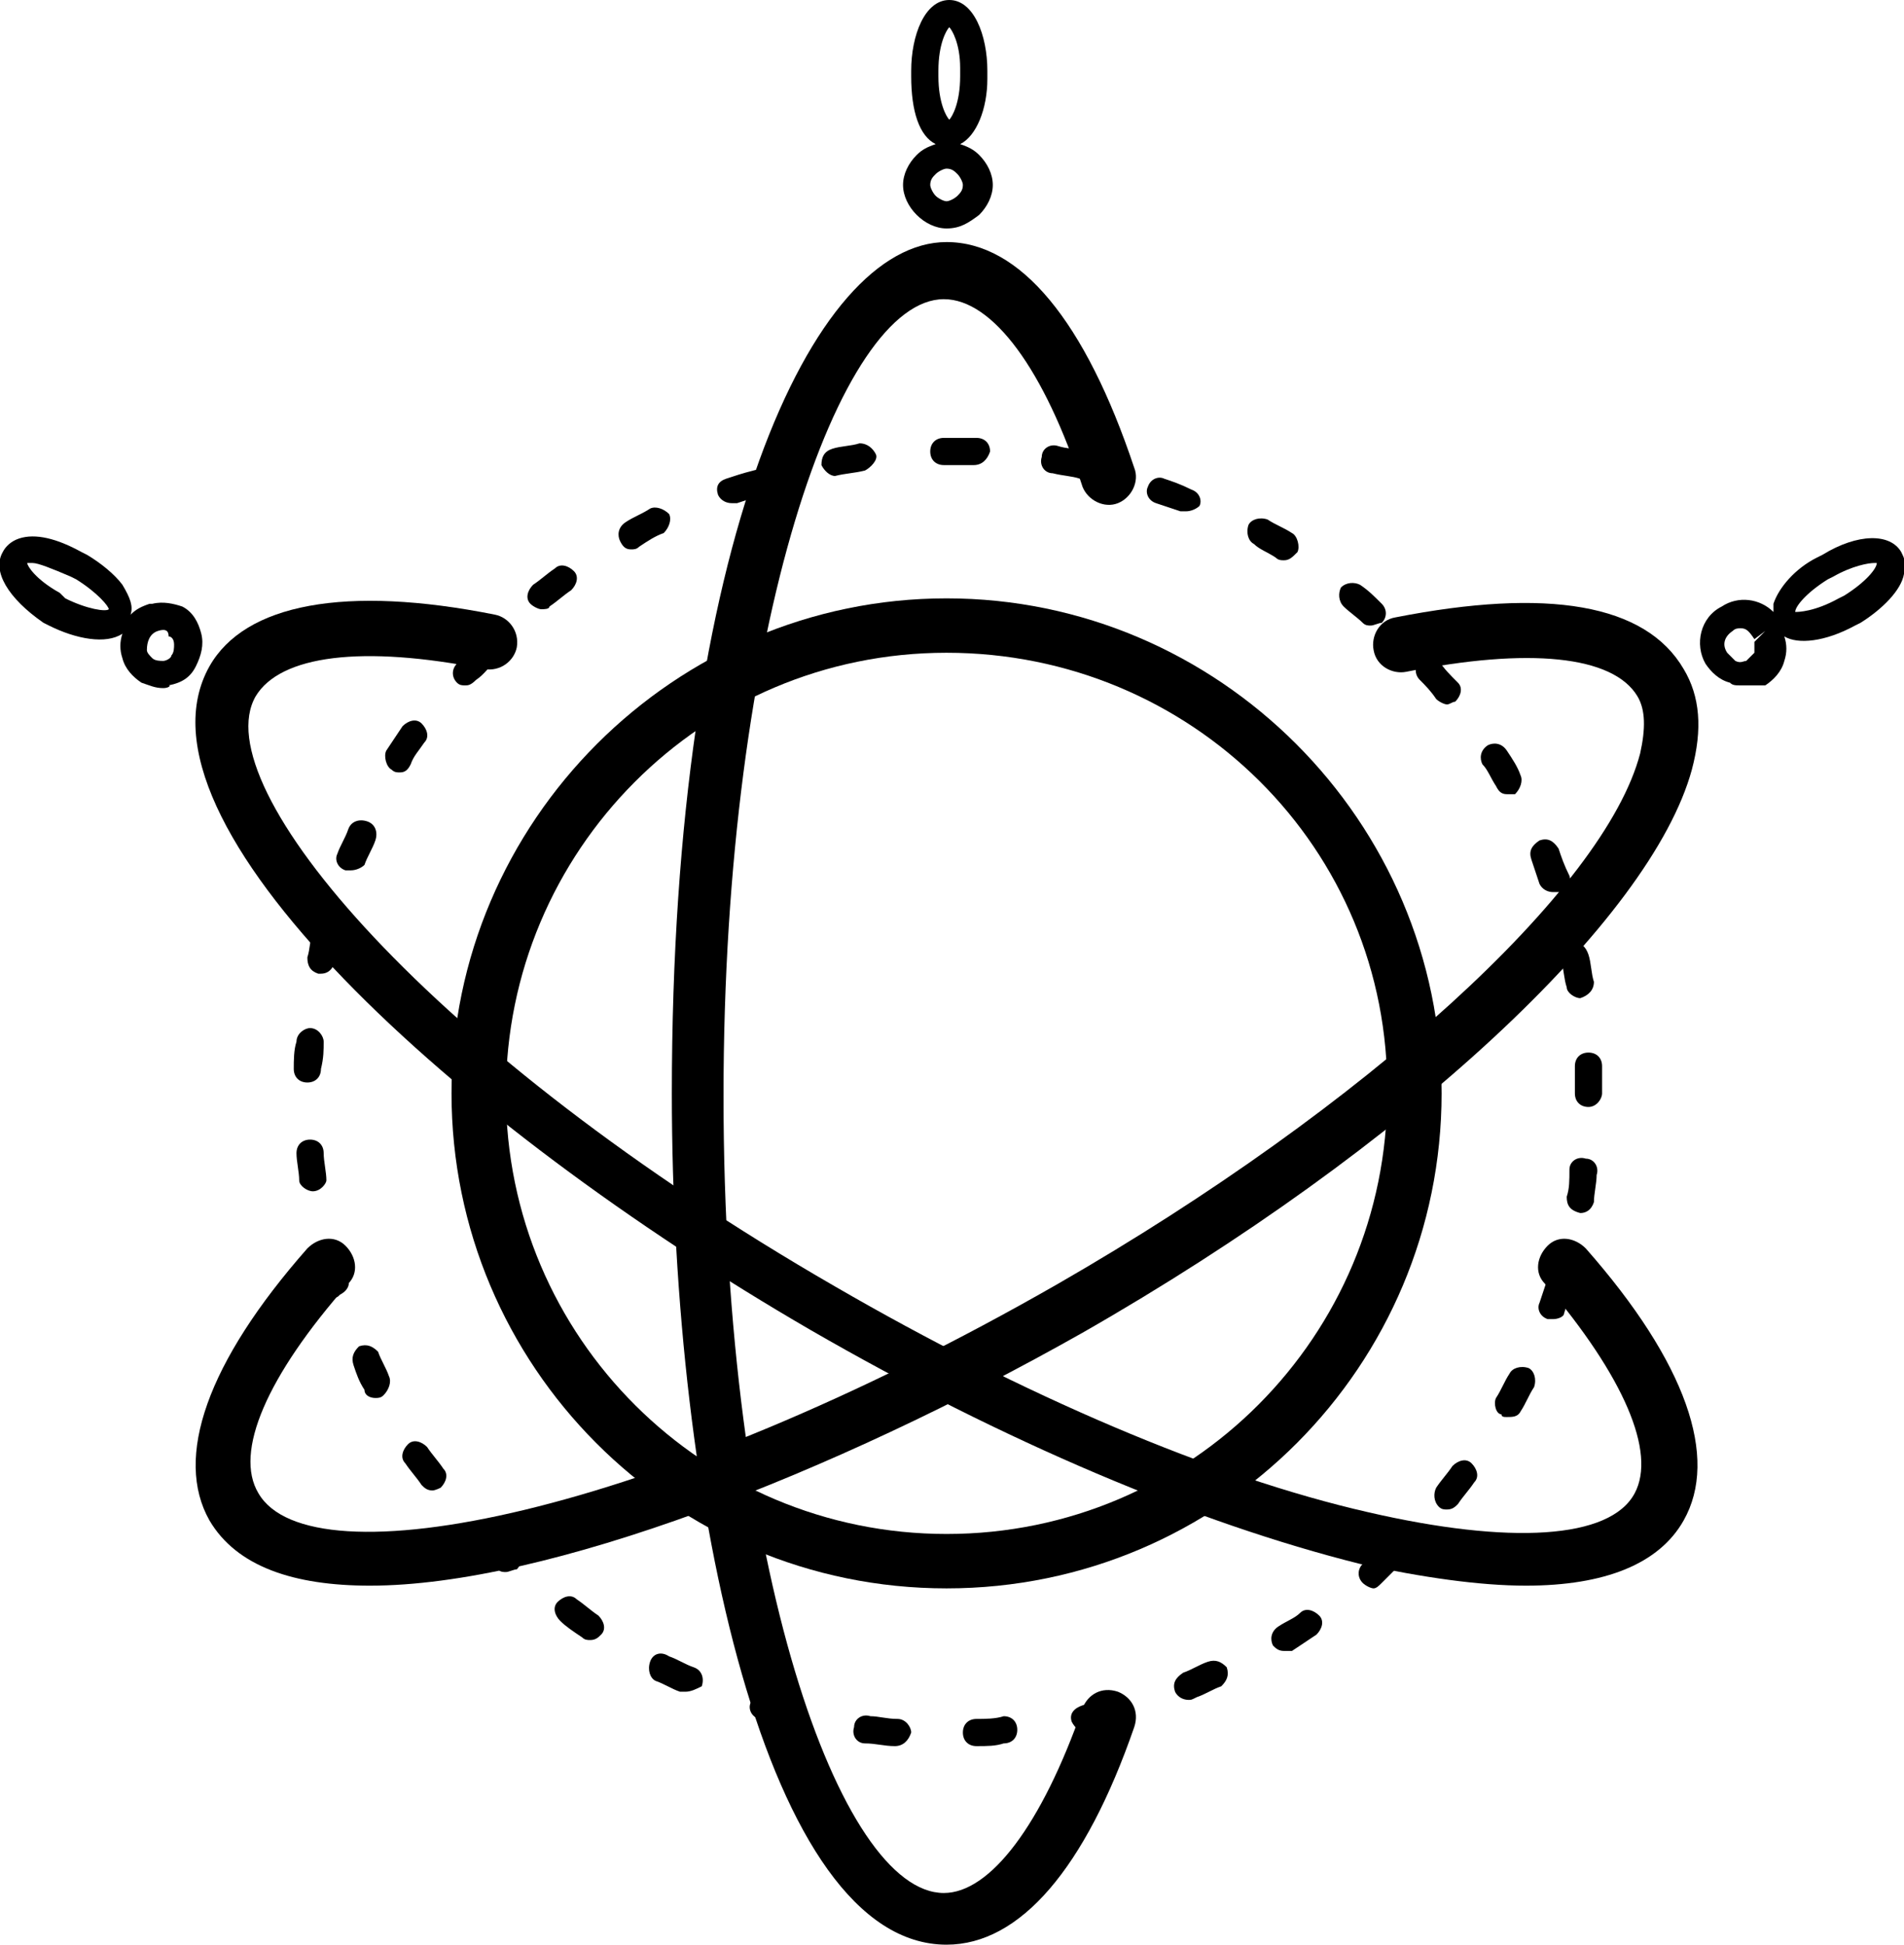 <?xml version="1.0" encoding="utf-8"?>
<!-- Generator: Adobe Illustrator 22.1.0, SVG Export Plug-In . SVG Version: 6.00 Build 0)  -->
<svg version="1.1" id="Layer_2_1_" xmlns="http://www.w3.org/2000/svg" xmlns:xlink="http://www.w3.org/1999/xlink" x="0px" y="0px"
	 viewBox="0 0 70 71.5" style="enable-background:new 0 0 70 71.5;" xml:space="preserve">
<title>Icon_library</title>
<g>
	<path d="M35.9,64.2c-0.3,0-0.5-0.2-0.5-0.5c0-0.3,0.2-0.5,0.5-0.5c0.3,0,0.7,0,1-0.1c0.3,0,0.5,0.2,0.5,0.5c0,0.3-0.2,0.5-0.5,0.5
		C36.6,64.2,36.3,64.2,35.9,64.2C35.9,64.2,35.9,64.2,35.9,64.2z M32.9,64.2C32.9,64.2,32.9,64.2,32.9,64.2c-0.4,0-0.7-0.1-1.1-0.1
		c-0.3,0-0.5-0.3-0.4-0.6c0-0.3,0.3-0.5,0.6-0.4c0.3,0,0.6,0.1,1,0.1c0.3,0,0.5,0.3,0.5,0.5C33.4,64,33.2,64.2,32.9,64.2z
		 M39.9,63.7c-0.2,0-0.4-0.2-0.5-0.4c-0.1-0.3,0.1-0.5,0.4-0.6c0.3-0.1,0.6-0.1,1-0.2c0.3-0.1,0.5,0.1,0.6,0.4
		c0.1,0.3-0.1,0.5-0.4,0.6c-0.3,0.1-0.7,0.2-1,0.2C39.9,63.7,39.9,63.7,39.9,63.7z M29,63.5c0,0-0.1,0-0.1,0c-0.3-0.1-0.7-0.2-1-0.3
		c-0.3-0.1-0.4-0.4-0.3-0.6c0.1-0.3,0.4-0.4,0.6-0.3c0.3,0.1,0.6,0.2,0.9,0.3c0.3,0.1,0.4,0.3,0.4,0.6C29.4,63.4,29.2,63.5,29,63.5z
		 M43.7,62.5c-0.2,0-0.4-0.1-0.5-0.3c-0.1-0.3,0-0.5,0.3-0.7c0.3-0.1,0.6-0.3,0.9-0.4c0.3-0.1,0.5,0,0.7,0.2c0.1,0.3,0,0.5-0.2,0.7
		c-0.3,0.1-0.6,0.3-0.9,0.4C43.8,62.5,43.8,62.5,43.7,62.5z M25.2,62.2c-0.1,0-0.1,0-0.2,0c-0.3-0.1-0.6-0.3-0.9-0.4
		c-0.2-0.1-0.3-0.4-0.2-0.7s0.4-0.4,0.7-0.2c0.3,0.1,0.6,0.3,0.9,0.4c0.3,0.1,0.4,0.4,0.3,0.7C25.6,62.1,25.4,62.2,25.2,62.2z
		 M47.2,60.7c-0.2,0-0.3-0.1-0.4-0.2c-0.1-0.2-0.1-0.5,0.2-0.7c0.3-0.2,0.6-0.3,0.8-0.5c0.2-0.2,0.5-0.1,0.7,0.1
		c0.2,0.2,0.1,0.5-0.1,0.7c-0.3,0.2-0.6,0.4-0.9,0.6C47.4,60.7,47.3,60.7,47.2,60.7z M21.7,60.3c-0.1,0-0.2,0-0.3-0.1
		c-0.3-0.2-0.6-0.4-0.8-0.6c-0.2-0.2-0.3-0.5-0.1-0.7c0.2-0.2,0.5-0.3,0.7-0.1c0.3,0.2,0.5,0.4,0.8,0.6c0.2,0.2,0.3,0.5,0.1,0.7
		C22,60.2,21.9,60.3,21.7,60.3z M50.5,58.4c-0.1,0-0.3-0.1-0.4-0.2c-0.2-0.2-0.2-0.5,0-0.7c0.2-0.2,0.5-0.4,0.7-0.7
		c0.2-0.2,0.5-0.2,0.7,0c0.2,0.2,0.2,0.5,0,0.7c-0.2,0.2-0.5,0.5-0.7,0.7C50.7,58.3,50.6,58.4,50.5,58.4z M18.6,57.8
		c-0.1,0-0.2,0-0.3-0.1c-0.2-0.2-0.5-0.5-0.7-0.7c-0.2-0.2-0.2-0.5,0-0.7c0.2-0.2,0.5-0.2,0.7,0c0.2,0.2,0.5,0.5,0.7,0.7
		c0.2,0.2,0.2,0.5,0,0.7C18.9,57.7,18.7,57.8,18.6,57.8z M53.2,55.5c-0.1,0-0.2,0-0.3-0.1c-0.2-0.2-0.2-0.5-0.1-0.7
		c0.2-0.3,0.4-0.5,0.6-0.8c0.2-0.2,0.5-0.3,0.7-0.1c0.2,0.2,0.3,0.5,0.1,0.7c-0.2,0.3-0.4,0.5-0.6,0.8
		C53.5,55.4,53.4,55.5,53.2,55.5z M15.9,54.8c-0.2,0-0.3-0.1-0.4-0.2c-0.2-0.3-0.4-0.5-0.6-0.8c-0.2-0.2-0.1-0.5,0.1-0.7
		c0.2-0.2,0.5-0.1,0.7,0.1c0.2,0.3,0.4,0.5,0.6,0.8c0.2,0.2,0.1,0.5-0.1,0.7C16.2,54.7,16,54.8,15.9,54.8z M55.4,52.1
		c-0.1,0-0.2,0-0.2-0.1C55,52,54.9,51.6,55,51.4c0.2-0.3,0.3-0.6,0.5-0.9c0.1-0.2,0.4-0.3,0.7-0.2c0.2,0.1,0.3,0.4,0.2,0.7
		c-0.2,0.3-0.3,0.6-0.5,0.9C55.8,52.1,55.6,52.1,55.4,52.1z M13.8,51.4c-0.2,0-0.4-0.1-0.4-0.3c-0.2-0.3-0.3-0.6-0.4-0.9
		c-0.1-0.3,0-0.5,0.2-0.7c0.3-0.1,0.5,0,0.7,0.2c0.1,0.3,0.3,0.6,0.4,0.9c0.1,0.2,0,0.5-0.2,0.7C14,51.4,13.9,51.4,13.8,51.4z
		 M57.1,48.5c-0.1,0-0.1,0-0.2,0c-0.3-0.1-0.4-0.4-0.3-0.6c0.1-0.3,0.2-0.6,0.3-0.9c0.1-0.3,0.4-0.4,0.6-0.3
		c0.3,0.1,0.4,0.4,0.3,0.6c-0.1,0.3-0.2,0.7-0.3,1C57.5,48.4,57.3,48.5,57.1,48.5z M12.3,47.7c-0.2,0-0.4-0.1-0.5-0.4
		c-0.1-0.3-0.2-0.7-0.3-1c-0.1-0.3,0.1-0.5,0.4-0.6c0.3-0.1,0.5,0.1,0.6,0.4c0.1,0.3,0.2,0.6,0.3,0.9c0.1,0.3-0.1,0.5-0.3,0.6
		C12.4,47.7,12.4,47.7,12.3,47.7z M58.1,44.6C58.1,44.6,58,44.6,58.1,44.6c-0.4-0.1-0.5-0.3-0.5-0.6c0.1-0.3,0.1-0.6,0.1-1
		c0-0.3,0.3-0.5,0.6-0.4c0.3,0,0.5,0.3,0.4,0.6c0,0.3-0.1,0.7-0.1,1C58.5,44.5,58.3,44.6,58.1,44.6z M11.5,43.8
		c-0.2,0-0.5-0.2-0.5-0.4c0-0.3-0.1-0.7-0.1-1c0-0.3,0.2-0.5,0.5-0.5c0.3,0,0.5,0.2,0.5,0.5c0,0.3,0.1,0.7,0.1,1
		C12,43.5,11.8,43.8,11.5,43.8C11.5,43.8,11.5,43.8,11.5,43.8z M58.4,40.7c-0.3,0-0.5-0.2-0.5-0.5c0-0.3,0-0.7,0-1
		c0-0.3,0.2-0.5,0.5-0.5c0.3,0,0.5,0.2,0.5,0.5c0,0.3,0,0.7,0,1C58.9,40.4,58.7,40.7,58.4,40.7z M11.3,39.8
		C11.3,39.8,11.3,39.8,11.3,39.8c-0.3,0-0.5-0.2-0.5-0.5c0-0.3,0-0.7,0.1-1c0-0.3,0.3-0.5,0.5-0.5c0.3,0,0.5,0.3,0.5,0.5
		c0,0.3,0,0.6-0.1,1C11.8,39.6,11.6,39.8,11.3,39.8z M58.1,36.7c-0.2,0-0.5-0.2-0.5-0.4c-0.1-0.3-0.1-0.6-0.2-1
		c-0.1-0.3,0.1-0.5,0.4-0.6c0.3-0.1,0.5,0.1,0.6,0.4c0.1,0.3,0.1,0.7,0.2,1C58.6,36.4,58.4,36.6,58.1,36.7
		C58.1,36.7,58.1,36.7,58.1,36.7z M11.8,35.8c0,0-0.1,0-0.1,0c-0.3-0.1-0.4-0.3-0.4-0.6c0.1-0.3,0.1-0.7,0.2-1
		c0.1-0.3,0.3-0.4,0.6-0.4c0.3,0.1,0.4,0.3,0.4,0.6c-0.1,0.3-0.2,0.6-0.2,1C12.2,35.7,12,35.8,11.8,35.8z M57.1,32.8
		c-0.2,0-0.4-0.1-0.5-0.3c-0.1-0.3-0.2-0.6-0.3-0.9c-0.1-0.3,0-0.5,0.3-0.7c0.3-0.1,0.5,0,0.7,0.3c0.1,0.3,0.2,0.6,0.4,1
		c0.1,0.3,0,0.5-0.3,0.6C57.2,32.8,57.1,32.8,57.1,32.8z M12.9,32c-0.1,0-0.1,0-0.2,0c-0.3-0.1-0.4-0.4-0.3-0.6
		c0.1-0.3,0.3-0.6,0.4-0.9c0.1-0.3,0.4-0.4,0.7-0.3c0.3,0.1,0.4,0.4,0.3,0.7c-0.1,0.3-0.3,0.6-0.4,0.9C13.3,31.9,13.1,32,12.9,32z
		 M55.4,29.2c-0.2,0-0.3-0.1-0.4-0.3c-0.2-0.3-0.3-0.6-0.5-0.8c-0.1-0.2-0.1-0.5,0.2-0.7c0.2-0.1,0.5-0.1,0.7,0.2
		c0.2,0.3,0.4,0.6,0.5,0.9c0.1,0.2,0,0.5-0.2,0.7C55.6,29.2,55.5,29.2,55.4,29.2z M14.7,28.4c-0.1,0-0.2,0-0.3-0.1
		c-0.2-0.1-0.3-0.5-0.2-0.7c0.2-0.3,0.4-0.6,0.6-0.9c0.2-0.2,0.5-0.3,0.7-0.1c0.2,0.2,0.3,0.5,0.1,0.7c-0.2,0.3-0.4,0.5-0.5,0.8
		C15,28.3,14.9,28.4,14.7,28.4z M53.2,25.9c-0.1,0-0.3-0.1-0.4-0.2c-0.2-0.3-0.4-0.5-0.6-0.7c-0.2-0.2-0.2-0.5,0-0.7
		c0.2-0.2,0.5-0.2,0.7,0c0.2,0.3,0.4,0.5,0.7,0.8c0.2,0.2,0.1,0.5-0.1,0.7C53.4,25.8,53.3,25.9,53.2,25.9z M17.1,25.2
		c-0.1,0-0.2,0-0.3-0.1c-0.2-0.2-0.2-0.5,0-0.7c0.2-0.3,0.5-0.5,0.7-0.8c0.2-0.2,0.5-0.2,0.7,0c0.2,0.2,0.2,0.5,0,0.7
		c-0.2,0.2-0.4,0.5-0.7,0.7C17.3,25.2,17.2,25.2,17.1,25.2z M50.4,23c-0.1,0-0.2,0-0.3-0.1c-0.2-0.2-0.5-0.4-0.7-0.6
		c-0.2-0.2-0.2-0.5-0.1-0.7c0.2-0.2,0.5-0.2,0.7-0.1c0.3,0.2,0.5,0.4,0.8,0.7c0.2,0.2,0.2,0.5,0,0.7C50.7,22.9,50.5,23,50.4,23z
		 M19.9,22.4c-0.1,0-0.3-0.1-0.4-0.2c-0.2-0.2-0.1-0.5,0.1-0.7c0.3-0.2,0.5-0.4,0.8-0.6c0.2-0.2,0.5-0.1,0.7,0.1
		c0.2,0.2,0.1,0.5-0.1,0.7c-0.3,0.2-0.5,0.4-0.8,0.6C20.2,22.4,20,22.4,19.9,22.4z M47.2,20.6c-0.1,0-0.2,0-0.3-0.1
		c-0.3-0.2-0.6-0.3-0.8-0.5c-0.2-0.1-0.3-0.4-0.2-0.7c0.1-0.2,0.4-0.3,0.7-0.2c0.3,0.2,0.6,0.3,0.9,0.5c0.2,0.1,0.3,0.5,0.2,0.7
		C47.5,20.5,47.4,20.6,47.2,20.6z M23.2,20.2c-0.2,0-0.3-0.1-0.4-0.3c-0.1-0.2-0.1-0.5,0.2-0.7c0.3-0.2,0.6-0.3,0.9-0.5
		c0.2-0.1,0.5,0,0.7,0.2c0.1,0.2,0,0.5-0.2,0.7c-0.3,0.1-0.6,0.3-0.9,0.5C23.4,20.2,23.3,20.2,23.2,20.2z M43.6,18.8
		c-0.1,0-0.1,0-0.2,0c-0.3-0.1-0.6-0.2-0.9-0.3c-0.3-0.1-0.4-0.4-0.3-0.6c0.1-0.3,0.4-0.4,0.6-0.3c0.3,0.1,0.6,0.2,1,0.4
		c0.3,0.1,0.4,0.4,0.3,0.6C44,18.7,43.8,18.8,43.6,18.8z M26.9,18.5c-0.2,0-0.4-0.1-0.5-0.3c-0.1-0.3,0-0.5,0.3-0.6
		c0.3-0.1,0.6-0.2,1-0.3c0.3-0.1,0.5,0.1,0.6,0.3c0.1,0.3-0.1,0.5-0.3,0.6c-0.3,0.1-0.6,0.2-0.9,0.3C27,18.5,26.9,18.5,26.9,18.5z
		 M39.8,17.6c0,0-0.1,0-0.1,0c-0.3-0.1-0.6-0.1-1-0.2c-0.3,0-0.5-0.3-0.4-0.6c0-0.3,0.3-0.5,0.6-0.4c0.3,0.1,0.7,0.1,1,0.2
		c0.3,0.1,0.4,0.3,0.4,0.6C40.2,17.5,40,17.6,39.8,17.6z M30.7,17.5c-0.2,0-0.4-0.2-0.5-0.4c0-0.3,0.1-0.5,0.4-0.6
		c0.3-0.1,0.7-0.1,1-0.2c0.3,0,0.5,0.2,0.6,0.4s-0.2,0.5-0.4,0.6C31.4,17.4,31.1,17.4,30.7,17.5C30.8,17.5,30.7,17.5,30.7,17.5z
		 M35.8,17.1C35.8,17.1,35.8,17.1,35.8,17.1c-0.3,0-0.7,0-1,0l-0.1,0c0,0,0,0,0,0c-0.3,0-0.5-0.2-0.5-0.5c0-0.3,0.2-0.5,0.5-0.5
		l0.2,0c0.3,0,0.7,0,1,0c0.3,0,0.5,0.2,0.5,0.5C36.3,16.9,36.1,17.1,35.8,17.1z"/>
</g>
<g>
	<path d="M34.8,58.4c-10.1,0-18.2-8.2-18.2-18.2S24.8,22,34.8,22s18.2,8.2,18.2,18.2S44.9,58.4,34.8,58.4z M34.8,24
		c-9,0-16.2,7.3-16.2,16.2c0,9,7.3,16.2,16.2,16.2c9,0,16.2-7.3,16.2-16.2C51.1,31.2,43.8,24,34.8,24z"/>
</g>
<g>
	<path d="M34.8,71.5c-6.6,0-10.1-16.1-10.1-31.3c0-20.3,5.2-31.3,10.1-31.3c2.7,0,5.1,2.9,6.9,8.3c0.2,0.5-0.1,1.1-0.6,1.3
		c-0.5,0.2-1.1-0.1-1.3-0.6c-1.4-4.3-3.3-6.9-5.1-6.9c-3.8,0-8.1,12-8.1,29.3c0,17.3,4.3,29.3,8.1,29.3c1.7,0,3.6-2.5,5.1-6.8
		c0.2-0.5,0.7-0.8,1.3-0.6c0.5,0.2,0.8,0.7,0.6,1.3C39.9,68.7,37.5,71.5,34.8,71.5z"/>
</g>
<g>
	<path d="M56.1,58.3c-1.7,0-3.8-0.3-6.1-0.8C44,56,36.9,53,29.8,48.9C16.7,41.3,4.5,30.2,7.7,24.5c1.3-2.3,5-3,10.5-1.9
		c0.5,0.1,0.9,0.6,0.8,1.2c-0.1,0.5-0.6,0.9-1.2,0.8c-4.5-0.9-7.5-0.5-8.4,1c-1.9,3.3,6.4,13.1,21.3,21.7c6.9,4,13.9,7,19.6,8.3
		c5.2,1.2,8.9,1,9.8-0.7c0.8-1.5-0.4-4.3-3.3-7.7c-0.4-0.4-0.3-1,0.1-1.4c0.4-0.4,1-0.3,1.4,0.1c3.7,4.2,4.9,7.7,3.6,10
		C61,57.5,59,58.3,56.1,58.3z"/>
</g>
<g>
	<path d="M13.6,58.3c-2.8,0-4.9-0.7-5.9-2.4c-1.3-2.3-0.1-5.8,3.6-10c0.4-0.4,1-0.5,1.4-0.1c0.4,0.4,0.5,1,0.1,1.4
		c-3,3.4-4.2,6.2-3.3,7.7c1.9,3.3,14.4,0.9,29.4-7.7C50.2,40.7,59,32.7,60.3,27.7c0.2-0.9,0.2-1.6-0.1-2.1c-0.9-1.5-4-1.8-8.5-0.9
		c-0.5,0.1-1.1-0.2-1.2-0.8c-0.1-0.5,0.2-1.1,0.8-1.2c5.6-1.1,9.2-0.5,10.6,1.9c0.6,1,0.7,2.2,0.3,3.7c-1.5,5.5-10.5,13.9-22.4,20.7
		C30.6,54.2,20.1,58.3,13.6,58.3z"/>
</g>
<g>
	<path d="M34.8,8.4c-0.4,0-0.8-0.2-1.1-0.5c-0.3-0.3-0.5-0.7-0.5-1.1c0-0.4,0.2-0.8,0.5-1.1c0.2-0.2,0.4-0.3,0.7-0.4
		c-0.6-0.3-0.9-1.2-0.9-2.5V2.6C33.5,1.3,34,0,34.9,0c0.9,0,1.4,1.3,1.4,2.6l0,0.3c0,1.1-0.4,2.1-1,2.4c0.3,0.1,0.5,0.2,0.7,0.4
		c0.3,0.3,0.5,0.7,0.5,1.1c0,0.4-0.2,0.8-0.5,1.1C35.6,8.2,35.3,8.4,34.8,8.4C34.8,8.4,34.8,8.4,34.8,8.4z M34.8,6.2
		c-0.1,0-0.3,0.1-0.4,0.2c-0.1,0.1-0.2,0.2-0.2,0.4c0,0.1,0.1,0.3,0.2,0.4c0.1,0.1,0.3,0.2,0.4,0.2c0.1,0,0.3-0.1,0.4-0.2
		c0.1-0.1,0.2-0.2,0.2-0.4v0c0-0.1-0.1-0.3-0.2-0.4C35.1,6.3,35,6.2,34.8,6.2z M34.9,1c-0.1,0.1-0.4,0.6-0.4,1.6v0.2
		c0,1,0.3,1.5,0.4,1.6c0.1-0.1,0.4-0.6,0.4-1.6l0-0.3C35.3,1.6,35,1.1,34.9,1z"/>
</g>
<g>
	<path d="M64,25.2c-0.2,0-0.3,0-0.4-0.1c-0.4-0.1-0.7-0.4-0.9-0.7c-0.4-0.7-0.2-1.7,0.6-2.1c0.6-0.4,1.4-0.3,1.9,0.2
		c0-0.1,0-0.2,0-0.3c0.2-0.6,0.8-1.3,1.6-1.7l0.2-0.1c1.3-0.8,2.5-0.8,2.9-0.1c0.1,0.2,0.2,0.4,0.1,0.8c-0.1,0.6-0.8,1.3-1.6,1.8
		l-0.2,0.1c-1.1,0.6-2.1,0.7-2.6,0.4c0.1,0.3,0.1,0.6,0,0.9c-0.1,0.4-0.4,0.7-0.7,0.9C64.5,25.2,64.3,25.2,64,25.2z M64,23.1
		c-0.1,0-0.2,0-0.3,0.1c-0.3,0.2-0.4,0.5-0.2,0.8c0.1,0.1,0.2,0.2,0.3,0.3c0.2,0.1,0.3,0,0.4,0l0,0c0.1-0.1,0.2-0.2,0.3-0.3
		c0-0.1,0-0.3,0-0.4l0.4-0.4l-0.4,0.3C64.3,23.2,64.2,23.1,64,23.1z M68.9,20.7c-0.2,0-0.8,0.1-1.5,0.5l-0.2,0.1
		c-0.8,0.5-1.2,1-1.2,1.2c0.1,0,0.7,0,1.6-0.5l0.2-0.1c0.8-0.5,1.2-1,1.2-1.2C69,20.7,69,20.7,68.9,20.7z"/>
</g>
<g>
	<path d="M6,25.3c-0.3,0-0.5-0.1-0.8-0.2c-0.3-0.2-0.6-0.5-0.7-0.9c-0.1-0.3-0.1-0.6,0-0.9c-0.6,0.4-1.7,0.2-2.7-0.3l-0.2-0.1
		C0.3,22-0.3,21,0.1,20.3c0.1-0.2,0.3-0.4,0.6-0.5c0.6-0.2,1.4,0,2.3,0.5l0.2,0.1c0.5,0.3,1,0.7,1.3,1.1c0.3,0.5,0.4,0.8,0.3,1.1
		c0.2-0.2,0.4-0.3,0.7-0.4l0.1,0c0.4-0.1,0.8,0,1.1,0.1l0,0c0.4,0.2,0.6,0.6,0.7,1c0.1,0.4,0,0.8-0.2,1.2c-0.2,0.4-0.5,0.6-1,0.7
		C6.3,25.2,6.2,25.3,6,25.3z M5.8,23.2c-0.3,0.1-0.4,0.4-0.4,0.7c0,0.1,0.1,0.2,0.2,0.3c0.1,0.1,0.3,0.1,0.4,0.1
		c0.1,0,0.3-0.1,0.3-0.2c0.1-0.1,0.1-0.3,0.1-0.4c0-0.2-0.1-0.3-0.2-0.3C6.2,23.2,6.1,23.1,5.8,23.2L5.8,23.2z M1.2,20.7
		c-0.1,0-0.2,0-0.2,0c0,0.1,0.3,0.6,1.2,1.1L2.4,22c0.8,0.4,1.5,0.5,1.6,0.4c0-0.1-0.4-0.6-1.2-1.1v0l-0.2-0.1
		C1.9,20.9,1.4,20.7,1.2,20.7z"/>
</g>
</svg>
